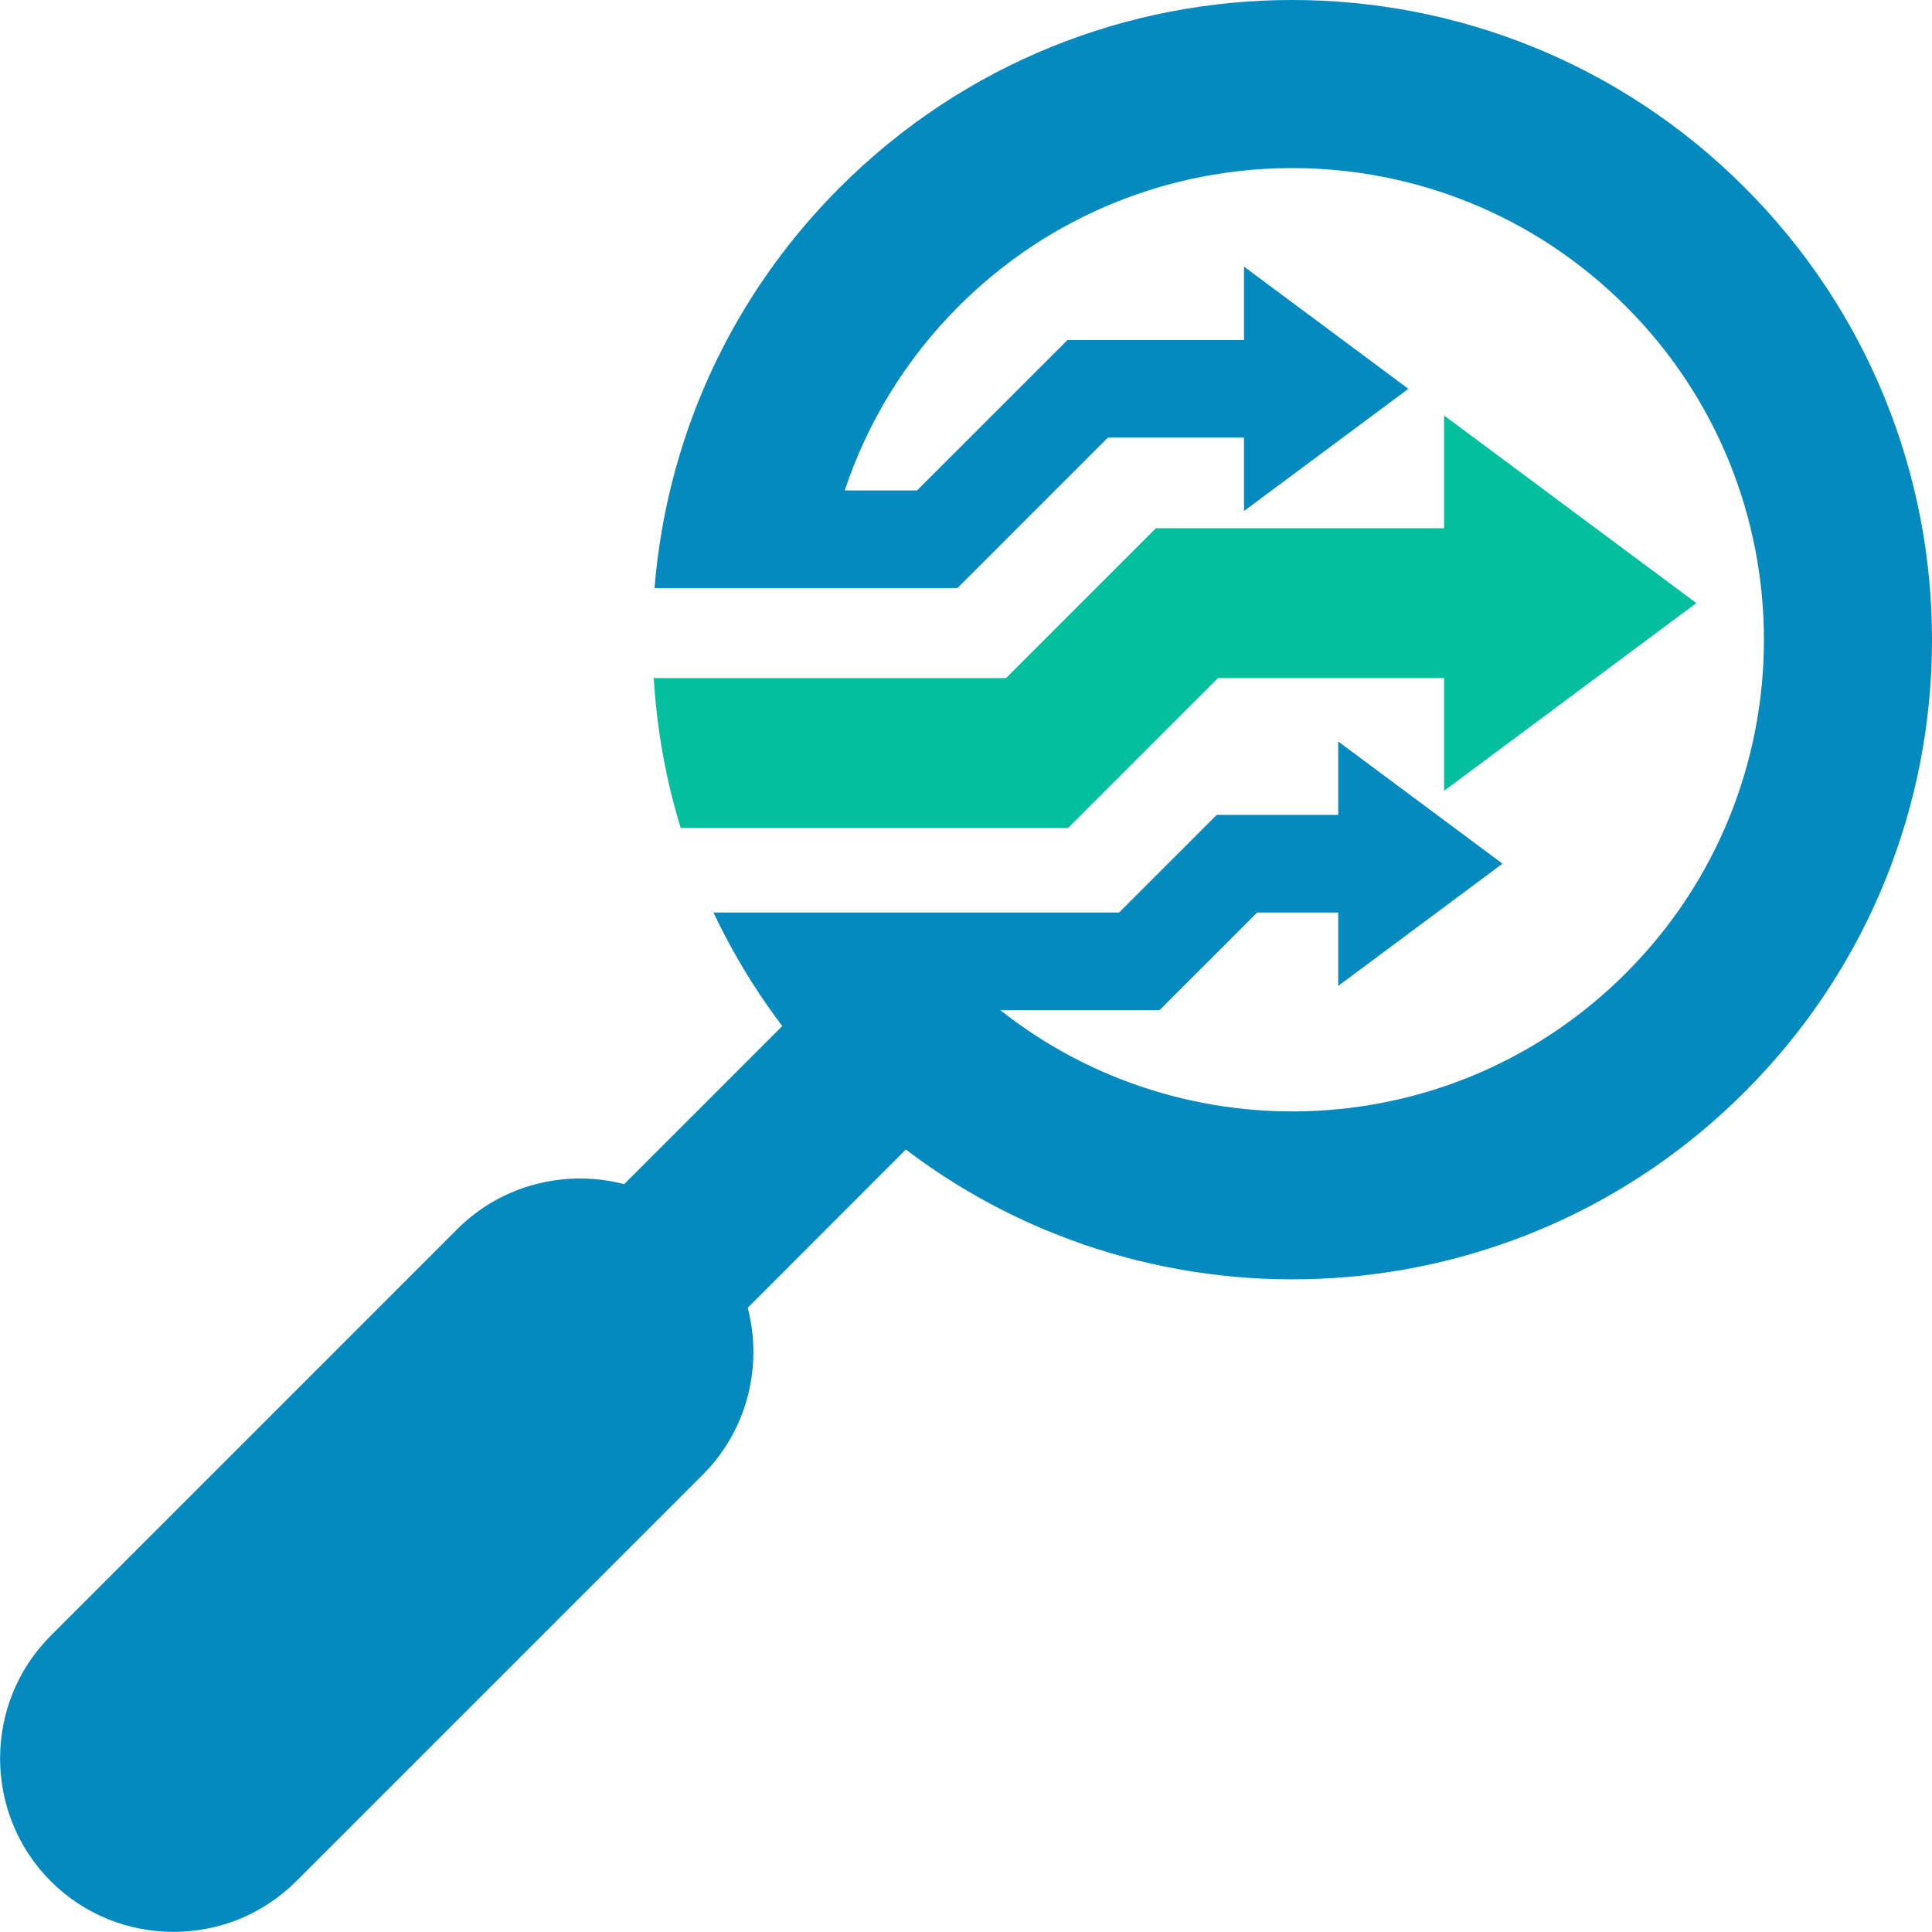 <?xml version="1.0" encoding="utf-8"?>
<!-- Generator: Adobe Illustrator 16.0.0, SVG Export Plug-In . SVG Version: 6.00 Build 0)  -->
<!DOCTYPE svg PUBLIC "-//W3C//DTD SVG 1.1//EN" "http://www.w3.org/Graphics/SVG/1.1/DTD/svg11.dtd">
<svg version="1.1" id="Calque_1" xmlns="http://www.w3.org/2000/svg" xmlns:xlink="http://www.w3.org/1999/xlink" x="0px" y="0px"
	 width="32px" height="32px" viewBox="0 0 32 32" enable-background="new 0 0 32 32" xml:space="preserve">
<g>
	<g>
		<path fill-rule="evenodd" clip-rule="evenodd" fill="#048ABF" d="M28.896,3.104c-4.139-4.139-10.848-4.139-14.985,0
			c-1.234,1.234-2.1,2.695-2.598,4.25c-0.148,0.464-0.266,0.94-0.349,1.42c-0.056,0.321-0.097,0.643-0.123,0.966h5.018l2.492-2.492
			h2.254v1.216l2.722-2.024l-2.722-2.024v1.216h-2.924l-2.492,2.491h-1.197c0.37-1.115,1-2.163,1.887-3.051
			c3.052-3.051,7.998-3.051,11.049,0c3.051,3.051,3.051,7.998,0,11.048c-2.831,2.832-7.294,3.035-10.36,0.611h2.638l1.617-1.617
			h1.342v1.216l2.721-2.025l-2.721-2.024v1.216h-2.012l-1.617,1.617h-6.719c0.258,0.546,0.564,1.073,0.911,1.567
			c0.074,0.105,0.15,0.21,0.229,0.313l-2.619,2.619c-0.957-0.249-2.019,0-2.765,0.746l-6.733,6.734
			c-1.118,1.117-1.118,2.947,0,4.065l0,0c1.119,1.12,2.949,1.12,4.067,0l6.733-6.732c0.746-0.746,0.994-1.808,0.745-2.765
			l2.619-2.621c4.153,3.155,10.102,2.838,13.893-0.954C33.035,13.952,33.035,7.242,28.896,3.104L28.896,3.104z"/>
		<g>
			<path fill-rule="evenodd" clip-rule="evenodd" fill="#04BF9D" d="M23.919,8.749h-4.774l-2.482,2.482h-5.835
				c0.05,0.839,0.198,1.672,0.447,2.483h6.416l2.482-2.483h3.746v1.867l4.178-3.109l-4.178-3.107V8.749L23.919,8.749z"/>
		</g>
	</g>
</g>
</svg>
